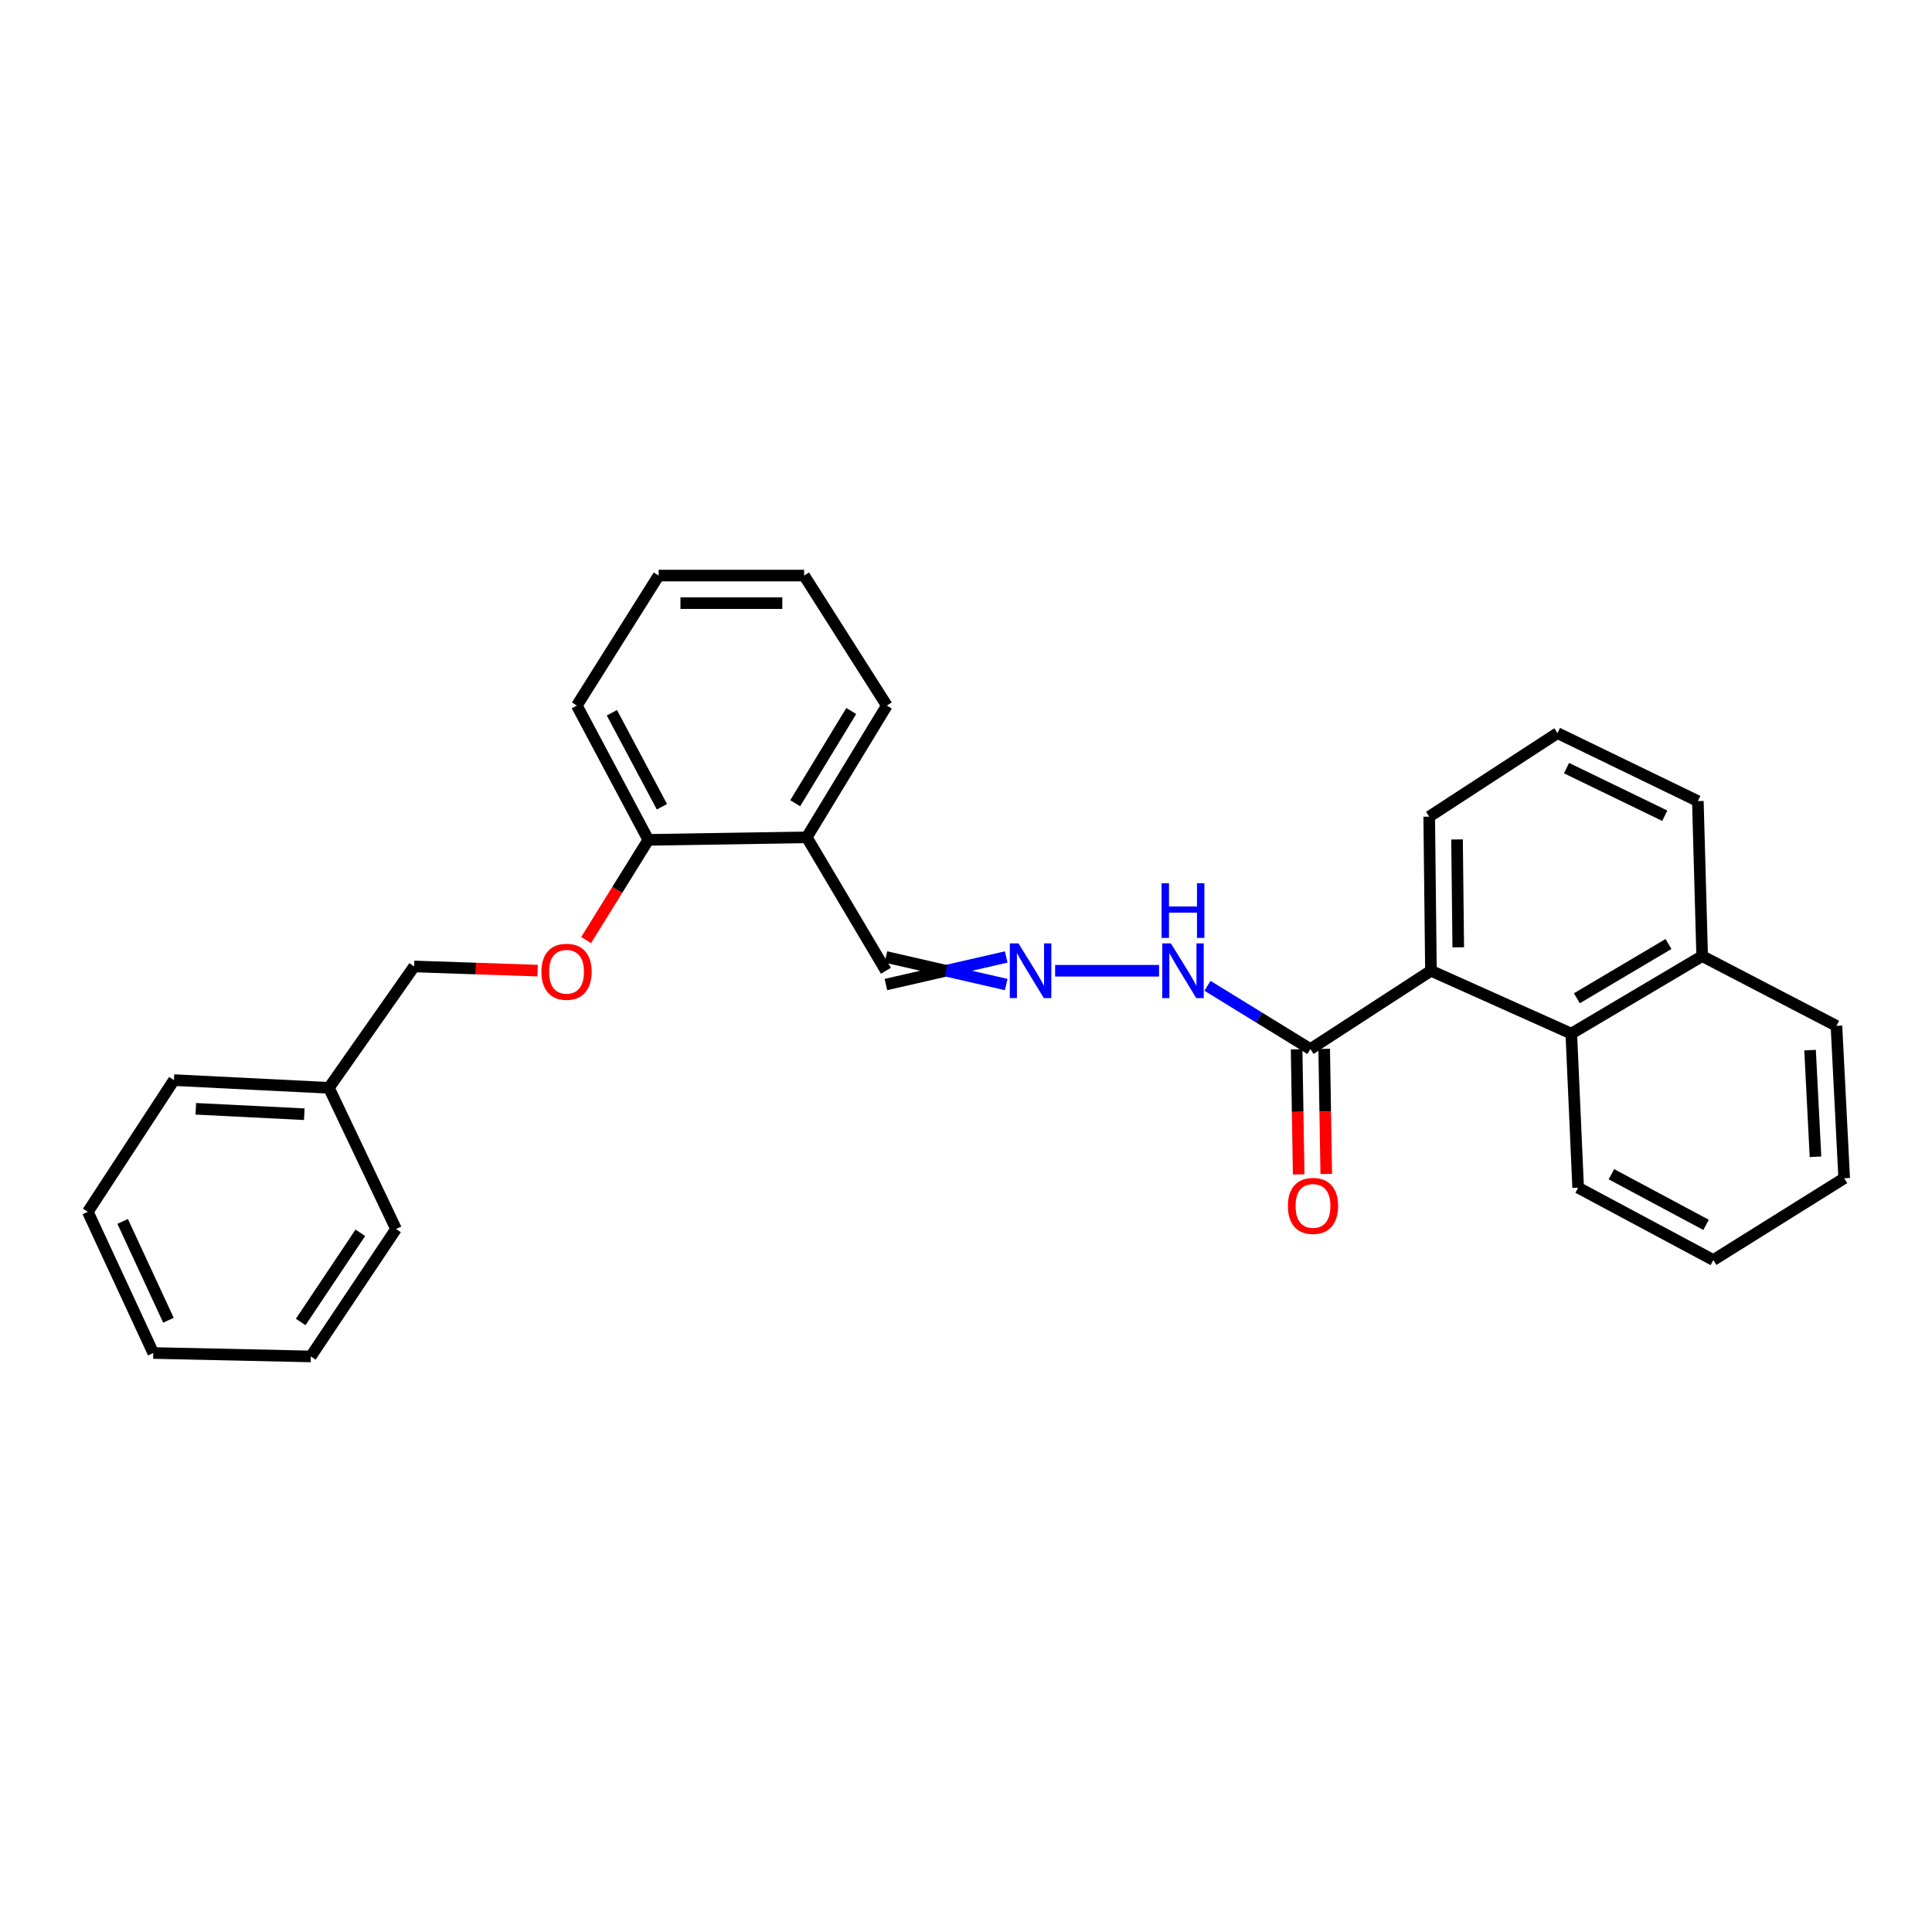 <?xml version='1.0' encoding='iso-8859-1'?>
<svg version='1.1' baseProfile='full'
              xmlns='http://www.w3.org/2000/svg'
                      xmlns:rdkit='http://www.rdkit.org/xml'
                      xmlns:xlink='http://www.w3.org/1999/xlink'
                  xml:space='preserve'
width='1000px' height='1000px' viewBox='0 0 1000 1000'>
<!-- END OF HEADER -->
<rect style='opacity:1.0;fill:#FFFFFF;stroke:none' width='1000' height='1000' x='0' y='0'> </rect>
<path class='bond-0' d='M 740.655,502.458 L 678.263,543.008' style='fill:none;fill-rule:evenodd;stroke:#000000;stroke-width:6px;stroke-linecap:butt;stroke-linejoin:miter;stroke-opacity:1' />
<path class='bond-1' d='M 740.655,502.458 L 813.297,535.001' style='fill:none;fill-rule:evenodd;stroke:#000000;stroke-width:6px;stroke-linecap:butt;stroke-linejoin:miter;stroke-opacity:1' />
<path class='bond-11' d='M 740.655,502.458 L 739.759,422.689' style='fill:none;fill-rule:evenodd;stroke:#000000;stroke-width:6px;stroke-linecap:butt;stroke-linejoin:miter;stroke-opacity:1' />
<path class='bond-11' d='M 754.789,490.332 L 754.162,434.494' style='fill:none;fill-rule:evenodd;stroke:#000000;stroke-width:6px;stroke-linecap:butt;stroke-linejoin:miter;stroke-opacity:1' />
<path class='bond-4' d='M 678.263,543.008 L 651.626,526.63' style='fill:none;fill-rule:evenodd;stroke:#000000;stroke-width:6px;stroke-linecap:butt;stroke-linejoin:miter;stroke-opacity:1' />
<path class='bond-4' d='M 651.626,526.63 L 624.988,510.251' style='fill:none;fill-rule:evenodd;stroke:#0000FF;stroke-width:6px;stroke-linecap:butt;stroke-linejoin:miter;stroke-opacity:1' />
<path class='bond-7' d='M 671.129,543.126 L 671.664,575.499' style='fill:none;fill-rule:evenodd;stroke:#000000;stroke-width:6px;stroke-linecap:butt;stroke-linejoin:miter;stroke-opacity:1' />
<path class='bond-7' d='M 671.664,575.499 L 672.199,607.871' style='fill:none;fill-rule:evenodd;stroke:#FF0000;stroke-width:6px;stroke-linecap:butt;stroke-linejoin:miter;stroke-opacity:1' />
<path class='bond-7' d='M 685.397,542.89 L 685.932,575.263' style='fill:none;fill-rule:evenodd;stroke:#000000;stroke-width:6px;stroke-linecap:butt;stroke-linejoin:miter;stroke-opacity:1' />
<path class='bond-7' d='M 685.932,575.263 L 686.467,607.636' style='fill:none;fill-rule:evenodd;stroke:#FF0000;stroke-width:6px;stroke-linecap:butt;stroke-linejoin:miter;stroke-opacity:1' />
<path class='bond-9' d='M 813.297,535.001 L 881.039,494.871' style='fill:none;fill-rule:evenodd;stroke:#000000;stroke-width:6px;stroke-linecap:butt;stroke-linejoin:miter;stroke-opacity:1' />
<path class='bond-9' d='M 816.185,516.704 L 863.605,488.613' style='fill:none;fill-rule:evenodd;stroke:#000000;stroke-width:6px;stroke-linecap:butt;stroke-linejoin:miter;stroke-opacity:1' />
<path class='bond-13' d='M 813.297,535.001 L 816.848,614.746' style='fill:none;fill-rule:evenodd;stroke:#000000;stroke-width:6px;stroke-linecap:butt;stroke-linejoin:miter;stroke-opacity:1' />
<path class='bond-2' d='M 546.136,502.458 L 599.918,502.458' style='fill:none;fill-rule:evenodd;stroke:#0000FF;stroke-width:6px;stroke-linecap:butt;stroke-linejoin:miter;stroke-opacity:1' />
<path class='bond-8' d='M 520.812,495.323 L 489.683,502.458' style='fill:none;fill-rule:evenodd;stroke:#0000FF;stroke-width:6px;stroke-linecap:butt;stroke-linejoin:miter;stroke-opacity:1' />
<path class='bond-8' d='M 489.683,502.458 L 458.554,509.593' style='fill:none;fill-rule:evenodd;stroke:#000000;stroke-width:6px;stroke-linecap:butt;stroke-linejoin:miter;stroke-opacity:1' />
<path class='bond-8' d='M 520.812,509.593 L 489.683,502.458' style='fill:none;fill-rule:evenodd;stroke:#0000FF;stroke-width:6px;stroke-linecap:butt;stroke-linejoin:miter;stroke-opacity:1' />
<path class='bond-8' d='M 489.683,502.458 L 458.554,495.323' style='fill:none;fill-rule:evenodd;stroke:#000000;stroke-width:6px;stroke-linecap:butt;stroke-linejoin:miter;stroke-opacity:1' />
<path class='bond-3' d='M 417.567,433.399 L 458.554,502.458' style='fill:none;fill-rule:evenodd;stroke:#000000;stroke-width:6px;stroke-linecap:butt;stroke-linejoin:miter;stroke-opacity:1' />
<path class='bond-5' d='M 417.567,433.399 L 335.571,434.715' style='fill:none;fill-rule:evenodd;stroke:#000000;stroke-width:6px;stroke-linecap:butt;stroke-linejoin:miter;stroke-opacity:1' />
<path class='bond-15' d='M 417.567,433.399 L 459.021,365.197' style='fill:none;fill-rule:evenodd;stroke:#000000;stroke-width:6px;stroke-linecap:butt;stroke-linejoin:miter;stroke-opacity:1' />
<path class='bond-15' d='M 411.591,415.757 L 440.609,368.015' style='fill:none;fill-rule:evenodd;stroke:#000000;stroke-width:6px;stroke-linecap:butt;stroke-linejoin:miter;stroke-opacity:1' />
<path class='bond-6' d='M 335.571,434.715 L 319.472,460.645' style='fill:none;fill-rule:evenodd;stroke:#000000;stroke-width:6px;stroke-linecap:butt;stroke-linejoin:miter;stroke-opacity:1' />
<path class='bond-6' d='M 319.472,460.645 L 303.373,486.575' style='fill:none;fill-rule:evenodd;stroke:#FF0000;stroke-width:6px;stroke-linecap:butt;stroke-linejoin:miter;stroke-opacity:1' />
<path class='bond-17' d='M 335.571,434.715 L 298.564,365.197' style='fill:none;fill-rule:evenodd;stroke:#000000;stroke-width:6px;stroke-linecap:butt;stroke-linejoin:miter;stroke-opacity:1' />
<path class='bond-17' d='M 342.616,417.582 L 316.711,368.919' style='fill:none;fill-rule:evenodd;stroke:#000000;stroke-width:6px;stroke-linecap:butt;stroke-linejoin:miter;stroke-opacity:1' />
<path class='bond-10' d='M 278.263,502.394 L 246.313,501.312' style='fill:none;fill-rule:evenodd;stroke:#FF0000;stroke-width:6px;stroke-linecap:butt;stroke-linejoin:miter;stroke-opacity:1' />
<path class='bond-10' d='M 246.313,501.312 L 214.363,500.23' style='fill:none;fill-rule:evenodd;stroke:#000000;stroke-width:6px;stroke-linecap:butt;stroke-linejoin:miter;stroke-opacity:1' />
<path class='bond-18' d='M 881.039,494.871 L 950.542,530.998' style='fill:none;fill-rule:evenodd;stroke:#000000;stroke-width:6px;stroke-linecap:butt;stroke-linejoin:miter;stroke-opacity:1' />
<path class='bond-28' d='M 881.039,494.871 L 878.804,414.658' style='fill:none;fill-rule:evenodd;stroke:#000000;stroke-width:6px;stroke-linecap:butt;stroke-linejoin:miter;stroke-opacity:1' />
<path class='bond-12' d='M 214.363,500.23 L 170.245,563.065' style='fill:none;fill-rule:evenodd;stroke:#000000;stroke-width:6px;stroke-linecap:butt;stroke-linejoin:miter;stroke-opacity:1' />
<path class='bond-14' d='M 739.759,422.689 L 806.154,379.459' style='fill:none;fill-rule:evenodd;stroke:#000000;stroke-width:6px;stroke-linecap:butt;stroke-linejoin:miter;stroke-opacity:1' />
<path class='bond-19' d='M 170.245,563.065 L 90.032,559.062' style='fill:none;fill-rule:evenodd;stroke:#000000;stroke-width:6px;stroke-linecap:butt;stroke-linejoin:miter;stroke-opacity:1' />
<path class='bond-19' d='M 157.502,576.717 L 101.353,573.914' style='fill:none;fill-rule:evenodd;stroke:#000000;stroke-width:6px;stroke-linecap:butt;stroke-linejoin:miter;stroke-opacity:1' />
<path class='bond-20' d='M 170.245,563.065 L 204.985,636.135' style='fill:none;fill-rule:evenodd;stroke:#000000;stroke-width:6px;stroke-linecap:butt;stroke-linejoin:miter;stroke-opacity:1' />
<path class='bond-21' d='M 816.848,614.746 L 886.819,652.189' style='fill:none;fill-rule:evenodd;stroke:#000000;stroke-width:6px;stroke-linecap:butt;stroke-linejoin:miter;stroke-opacity:1' />
<path class='bond-21' d='M 834.077,607.781 L 883.056,633.991' style='fill:none;fill-rule:evenodd;stroke:#000000;stroke-width:6px;stroke-linecap:butt;stroke-linejoin:miter;stroke-opacity:1' />
<path class='bond-16' d='M 806.154,379.459 L 878.804,414.658' style='fill:none;fill-rule:evenodd;stroke:#000000;stroke-width:6px;stroke-linecap:butt;stroke-linejoin:miter;stroke-opacity:1' />
<path class='bond-16' d='M 810.829,397.58 L 861.684,422.22' style='fill:none;fill-rule:evenodd;stroke:#000000;stroke-width:6px;stroke-linecap:butt;stroke-linejoin:miter;stroke-opacity:1' />
<path class='bond-22' d='M 459.021,365.197 L 416.22,297.914' style='fill:none;fill-rule:evenodd;stroke:#000000;stroke-width:6px;stroke-linecap:butt;stroke-linejoin:miter;stroke-opacity:1' />
<path class='bond-30' d='M 298.564,365.197 L 340.906,297.914' style='fill:none;fill-rule:evenodd;stroke:#000000;stroke-width:6px;stroke-linecap:butt;stroke-linejoin:miter;stroke-opacity:1' />
<path class='bond-29' d='M 950.542,530.998 L 954.545,609.855' style='fill:none;fill-rule:evenodd;stroke:#000000;stroke-width:6px;stroke-linecap:butt;stroke-linejoin:miter;stroke-opacity:1' />
<path class='bond-29' d='M 936.891,543.55 L 939.693,598.75' style='fill:none;fill-rule:evenodd;stroke:#000000;stroke-width:6px;stroke-linecap:butt;stroke-linejoin:miter;stroke-opacity:1' />
<path class='bond-26' d='M 90.032,559.062 L 45.455,627.24' style='fill:none;fill-rule:evenodd;stroke:#000000;stroke-width:6px;stroke-linecap:butt;stroke-linejoin:miter;stroke-opacity:1' />
<path class='bond-25' d='M 204.985,636.135 L 160.883,702.086' style='fill:none;fill-rule:evenodd;stroke:#000000;stroke-width:6px;stroke-linecap:butt;stroke-linejoin:miter;stroke-opacity:1' />
<path class='bond-25' d='M 186.507,638.096 L 155.636,684.261' style='fill:none;fill-rule:evenodd;stroke:#000000;stroke-width:6px;stroke-linecap:butt;stroke-linejoin:miter;stroke-opacity:1' />
<path class='bond-24' d='M 886.819,652.189 L 954.545,609.855' style='fill:none;fill-rule:evenodd;stroke:#000000;stroke-width:6px;stroke-linecap:butt;stroke-linejoin:miter;stroke-opacity:1' />
<path class='bond-23' d='M 416.22,297.914 L 340.906,297.914' style='fill:none;fill-rule:evenodd;stroke:#000000;stroke-width:6px;stroke-linecap:butt;stroke-linejoin:miter;stroke-opacity:1' />
<path class='bond-23' d='M 404.922,312.184 L 352.203,312.184' style='fill:none;fill-rule:evenodd;stroke:#000000;stroke-width:6px;stroke-linecap:butt;stroke-linejoin:miter;stroke-opacity:1' />
<path class='bond-27' d='M 160.883,702.086 L 79.322,700.31' style='fill:none;fill-rule:evenodd;stroke:#000000;stroke-width:6px;stroke-linecap:butt;stroke-linejoin:miter;stroke-opacity:1' />
<path class='bond-31' d='M 45.455,627.24 L 79.322,700.31' style='fill:none;fill-rule:evenodd;stroke:#000000;stroke-width:6px;stroke-linecap:butt;stroke-linejoin:miter;stroke-opacity:1' />
<path class='bond-31' d='M 63.481,632.2 L 87.189,683.349' style='fill:none;fill-rule:evenodd;stroke:#000000;stroke-width:6px;stroke-linecap:butt;stroke-linejoin:miter;stroke-opacity:1' />
<path  class='atom-3' d='M 527.163 488.298
L 536.443 503.298
Q 537.363 504.778, 538.843 507.458
Q 540.323 510.138, 540.403 510.298
L 540.403 488.298
L 544.163 488.298
L 544.163 516.618
L 540.283 516.618
L 530.323 500.218
Q 529.163 498.298, 527.923 496.098
Q 526.723 493.898, 526.363 493.218
L 526.363 516.618
L 522.683 516.618
L 522.683 488.298
L 527.163 488.298
' fill='#0000FF'/>
<path  class='atom-5' d='M 606.052 488.298
L 615.332 503.298
Q 616.252 504.778, 617.732 507.458
Q 619.212 510.138, 619.292 510.298
L 619.292 488.298
L 623.052 488.298
L 623.052 516.618
L 619.172 516.618
L 609.212 500.218
Q 608.052 498.298, 606.812 496.098
Q 605.612 493.898, 605.252 493.218
L 605.252 516.618
L 601.572 516.618
L 601.572 488.298
L 606.052 488.298
' fill='#0000FF'/>
<path  class='atom-5' d='M 601.232 457.146
L 605.072 457.146
L 605.072 469.186
L 619.552 469.186
L 619.552 457.146
L 623.392 457.146
L 623.392 485.466
L 619.552 485.466
L 619.552 472.386
L 605.072 472.386
L 605.072 485.466
L 601.232 485.466
L 601.232 457.146
' fill='#0000FF'/>
<path  class='atom-7' d='M 280.236 502.982
Q 280.236 496.182, 283.596 492.382
Q 286.956 488.582, 293.236 488.582
Q 299.516 488.582, 302.876 492.382
Q 306.236 496.182, 306.236 502.982
Q 306.236 509.862, 302.836 513.782
Q 299.436 517.662, 293.236 517.662
Q 286.996 517.662, 283.596 513.782
Q 280.236 509.902, 280.236 502.982
M 293.236 514.462
Q 297.556 514.462, 299.876 511.582
Q 302.236 508.662, 302.236 502.982
Q 302.236 497.422, 299.876 494.622
Q 297.556 491.782, 293.236 491.782
Q 288.916 491.782, 286.556 494.582
Q 284.236 497.382, 284.236 502.982
Q 284.236 508.702, 286.556 511.582
Q 288.916 514.462, 293.236 514.462
' fill='#FF0000'/>
<path  class='atom-8' d='M 666.603 624.181
Q 666.603 617.381, 669.963 613.581
Q 673.323 609.781, 679.603 609.781
Q 685.883 609.781, 689.243 613.581
Q 692.603 617.381, 692.603 624.181
Q 692.603 631.061, 689.203 634.981
Q 685.803 638.861, 679.603 638.861
Q 673.363 638.861, 669.963 634.981
Q 666.603 631.101, 666.603 624.181
M 679.603 635.661
Q 683.923 635.661, 686.243 632.781
Q 688.603 629.861, 688.603 624.181
Q 688.603 618.621, 686.243 615.821
Q 683.923 612.981, 679.603 612.981
Q 675.283 612.981, 672.923 615.781
Q 670.603 618.581, 670.603 624.181
Q 670.603 629.901, 672.923 632.781
Q 675.283 635.661, 679.603 635.661
' fill='#FF0000'/>
</svg>
